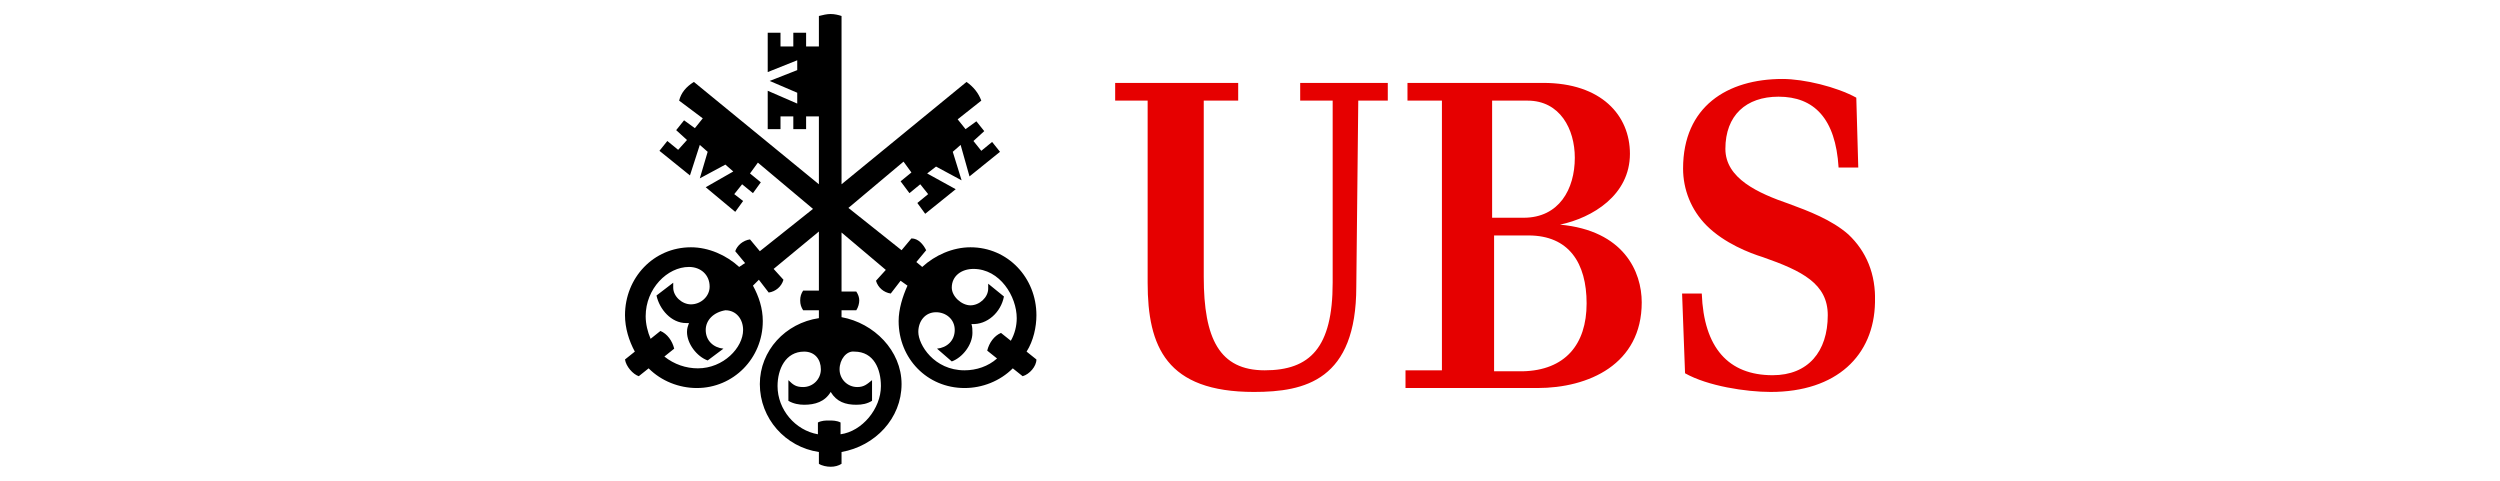 <?xml version="1.0" encoding="UTF-8"?> <svg xmlns="http://www.w3.org/2000/svg" width="104" height="20" viewBox="0 0 104 20" fill="none"><g clip-path="url(#clip0_2986_859)"><path d="M56.422 11.924C56.422 15.814 54.293 16.305 52.164 16.305C48.52 16.305 47.742 14.422 47.742 11.761V4.186H46.391V3.449H51.509V4.186H50.076V11.515C50.076 14.095 50.731 15.405 52.614 15.405C54.498 15.405 55.439 14.463 55.439 11.761V4.186H54.088V3.449H57.732V4.186H56.504L56.422 11.924ZM59.984 15.405V4.186H58.551V3.449H64.202C66.617 3.449 67.805 4.8 67.805 6.397C67.805 8.117 66.249 9.058 64.898 9.345C67.559 9.591 68.296 11.31 68.296 12.579C68.296 15.159 66.085 16.142 63.956 16.142H58.469V15.405H59.984ZM65.512 6.561C65.512 5.373 64.898 4.186 63.547 4.186H62.072V9.058H63.383C64.857 9.058 65.512 7.871 65.512 6.561ZM66.003 12.62C66.003 10.942 65.266 9.795 63.587 9.795H62.154V15.446H63.342C65.102 15.405 66.003 14.34 66.003 12.62ZM73.987 4.022C72.636 4.022 71.776 4.8 71.776 6.192C71.776 7.42 73.128 8.035 74.438 8.485C75.216 8.772 76.198 9.14 76.894 9.754C77.632 10.45 78.041 11.392 78 12.579C77.959 14.79 76.403 16.305 73.66 16.305C72.636 16.305 71.039 16.06 70.098 15.528L69.975 12.211H70.794C70.876 14.463 71.899 15.609 73.742 15.609C75.216 15.609 76.035 14.627 76.035 13.112C76.035 11.802 74.97 11.269 73.332 10.696C72.8 10.532 71.735 10.123 70.998 9.386C70.343 8.731 70.016 7.871 70.016 7.011C70.016 4.431 71.858 3.285 74.151 3.285C75.052 3.285 76.403 3.613 77.222 4.063L77.304 6.97H76.485C76.362 4.923 75.461 4.022 73.987 4.022Z" fill="#E60000"></path><path d="M39.962 6.028L39.635 6.315L40.003 7.502L38.939 6.929L38.57 7.216L39.758 7.871L38.488 8.894L38.161 8.444L38.611 8.076L38.283 7.666L37.833 8.035L37.465 7.543L37.915 7.175L37.587 6.724L35.294 8.649L37.505 10.409L37.915 9.918C38.202 9.918 38.406 10.164 38.529 10.409L38.12 10.901L38.365 11.105C38.898 10.614 39.635 10.287 40.372 10.287C41.928 10.287 43.115 11.556 43.115 13.112C43.115 13.603 42.992 14.176 42.706 14.627L43.115 14.954C43.115 15.241 42.828 15.569 42.542 15.65L42.132 15.323C41.6 15.855 40.863 16.142 40.126 16.142C38.57 16.142 37.383 14.913 37.383 13.357C37.383 12.866 37.547 12.334 37.751 11.883L37.465 11.679L37.055 12.211C36.769 12.17 36.523 11.965 36.441 11.679L36.85 11.228L35.008 9.672V12.129H35.622C35.704 12.252 35.745 12.375 35.745 12.498C35.745 12.62 35.704 12.784 35.622 12.907H35.008V13.194C36.359 13.439 37.505 14.586 37.505 15.978C37.505 17.411 36.4 18.557 35.008 18.803V19.294C34.885 19.376 34.721 19.417 34.557 19.417C34.394 19.417 34.189 19.376 34.066 19.294V18.803C32.674 18.598 31.609 17.411 31.609 15.978C31.609 14.586 32.674 13.439 34.066 13.235V12.907H33.411C33.329 12.784 33.288 12.661 33.288 12.498C33.288 12.334 33.329 12.211 33.411 12.088H34.066V9.631L32.183 11.187L32.592 11.638C32.51 11.924 32.265 12.129 31.978 12.17L31.569 11.638L31.323 11.883C31.569 12.334 31.732 12.825 31.732 13.357C31.732 14.913 30.504 16.142 28.989 16.142C28.252 16.142 27.515 15.855 26.983 15.323L26.573 15.65C26.328 15.569 26.041 15.241 26 14.954L26.409 14.627C26.164 14.176 26 13.644 26 13.112C26 11.556 27.187 10.287 28.743 10.287C29.48 10.287 30.217 10.614 30.75 11.105L30.995 10.942L30.586 10.45C30.668 10.205 30.913 10 31.2 9.959L31.609 10.45L33.821 8.69L31.528 6.765L31.2 7.216L31.65 7.584L31.323 8.035L30.872 7.666L30.545 8.076L30.913 8.362L30.586 8.813L29.358 7.789L30.504 7.134L30.176 6.847L29.112 7.42L29.439 6.315L29.112 6.028L28.702 7.298L27.433 6.274L27.761 5.865L28.211 6.233L28.579 5.824L28.129 5.414L28.457 5.005L28.907 5.332L29.235 4.923L28.252 4.186C28.334 3.858 28.539 3.613 28.866 3.408L34.066 7.666V4.841H33.534V5.373H33.002V4.841H32.469V5.373H31.937V3.776L33.165 4.309V3.858L32.019 3.367L33.165 2.917V2.507L31.937 2.998V1.361H32.469V1.934H33.002V1.361H33.534V1.934H34.066V0.665C34.23 0.624 34.394 0.583 34.557 0.583C34.721 0.583 34.885 0.624 35.008 0.665V7.666L40.208 3.408C40.495 3.613 40.699 3.858 40.822 4.186L39.839 4.964L40.167 5.373L40.617 5.046L40.945 5.455L40.495 5.865L40.822 6.274L41.272 5.905L41.6 6.315L40.331 7.339L39.962 6.028ZM29.358 13.726C29.358 14.176 29.685 14.463 30.095 14.504L29.439 14.995C28.989 14.832 28.579 14.299 28.579 13.808C28.579 13.644 28.62 13.562 28.661 13.439H28.539C27.924 13.439 27.433 12.866 27.31 12.293L28.006 11.761V11.965C28.006 12.334 28.375 12.661 28.743 12.661C29.153 12.661 29.521 12.334 29.521 11.924C29.521 11.433 29.153 11.105 28.661 11.105C27.761 11.105 26.86 12.006 26.86 13.153C26.86 13.48 26.942 13.808 27.065 14.095L27.474 13.767C27.761 13.89 27.965 14.176 28.047 14.504L27.638 14.832C28.047 15.159 28.539 15.323 29.03 15.323C30.095 15.323 30.913 14.463 30.913 13.726C30.913 13.276 30.627 12.907 30.176 12.907C29.685 12.989 29.358 13.316 29.358 13.726ZM34.926 15.364C34.926 15.773 35.254 16.101 35.663 16.101C35.95 16.101 36.072 15.978 36.277 15.814V16.674C36.072 16.797 35.868 16.838 35.622 16.838C35.172 16.838 34.803 16.715 34.557 16.305C34.312 16.715 33.902 16.838 33.452 16.838C33.247 16.838 33.002 16.797 32.797 16.674V15.814C33.002 16.019 33.124 16.101 33.411 16.101C33.821 16.101 34.148 15.773 34.148 15.364C34.148 14.954 33.902 14.627 33.452 14.627C32.674 14.627 32.346 15.364 32.346 16.06C32.346 17.043 33.084 17.902 34.025 18.066V17.575C34.189 17.493 34.353 17.493 34.476 17.493C34.639 17.493 34.803 17.493 34.967 17.575V18.066C35.868 17.943 36.646 17.002 36.646 16.06C36.646 15.364 36.359 14.627 35.54 14.627C35.213 14.586 34.926 14.954 34.926 15.364ZM39.594 11.965C39.594 12.334 40.003 12.702 40.372 12.702C40.74 12.702 41.109 12.375 41.109 12.006V11.802L41.764 12.334C41.641 12.989 41.068 13.521 40.413 13.48C40.453 13.603 40.453 13.726 40.453 13.849C40.453 14.34 40.044 14.872 39.594 15.036L38.98 14.504C39.389 14.463 39.717 14.176 39.717 13.726C39.717 13.276 39.348 12.989 38.939 12.989C38.488 12.989 38.202 13.357 38.202 13.808C38.202 14.34 38.857 15.405 40.126 15.405C40.617 15.405 41.109 15.241 41.477 14.913L41.068 14.586C41.15 14.258 41.354 13.972 41.641 13.849L42.05 14.176C42.214 13.89 42.296 13.562 42.296 13.235C42.296 12.334 41.6 11.187 40.495 11.187C40.003 11.187 39.594 11.474 39.594 11.965Z" fill="black"></path></g><defs><clipPath id="clip0_2986_859"><rect width="52" height="18.835" fill="white" transform="translate(26 0.583)"></rect></clipPath></defs></svg> 